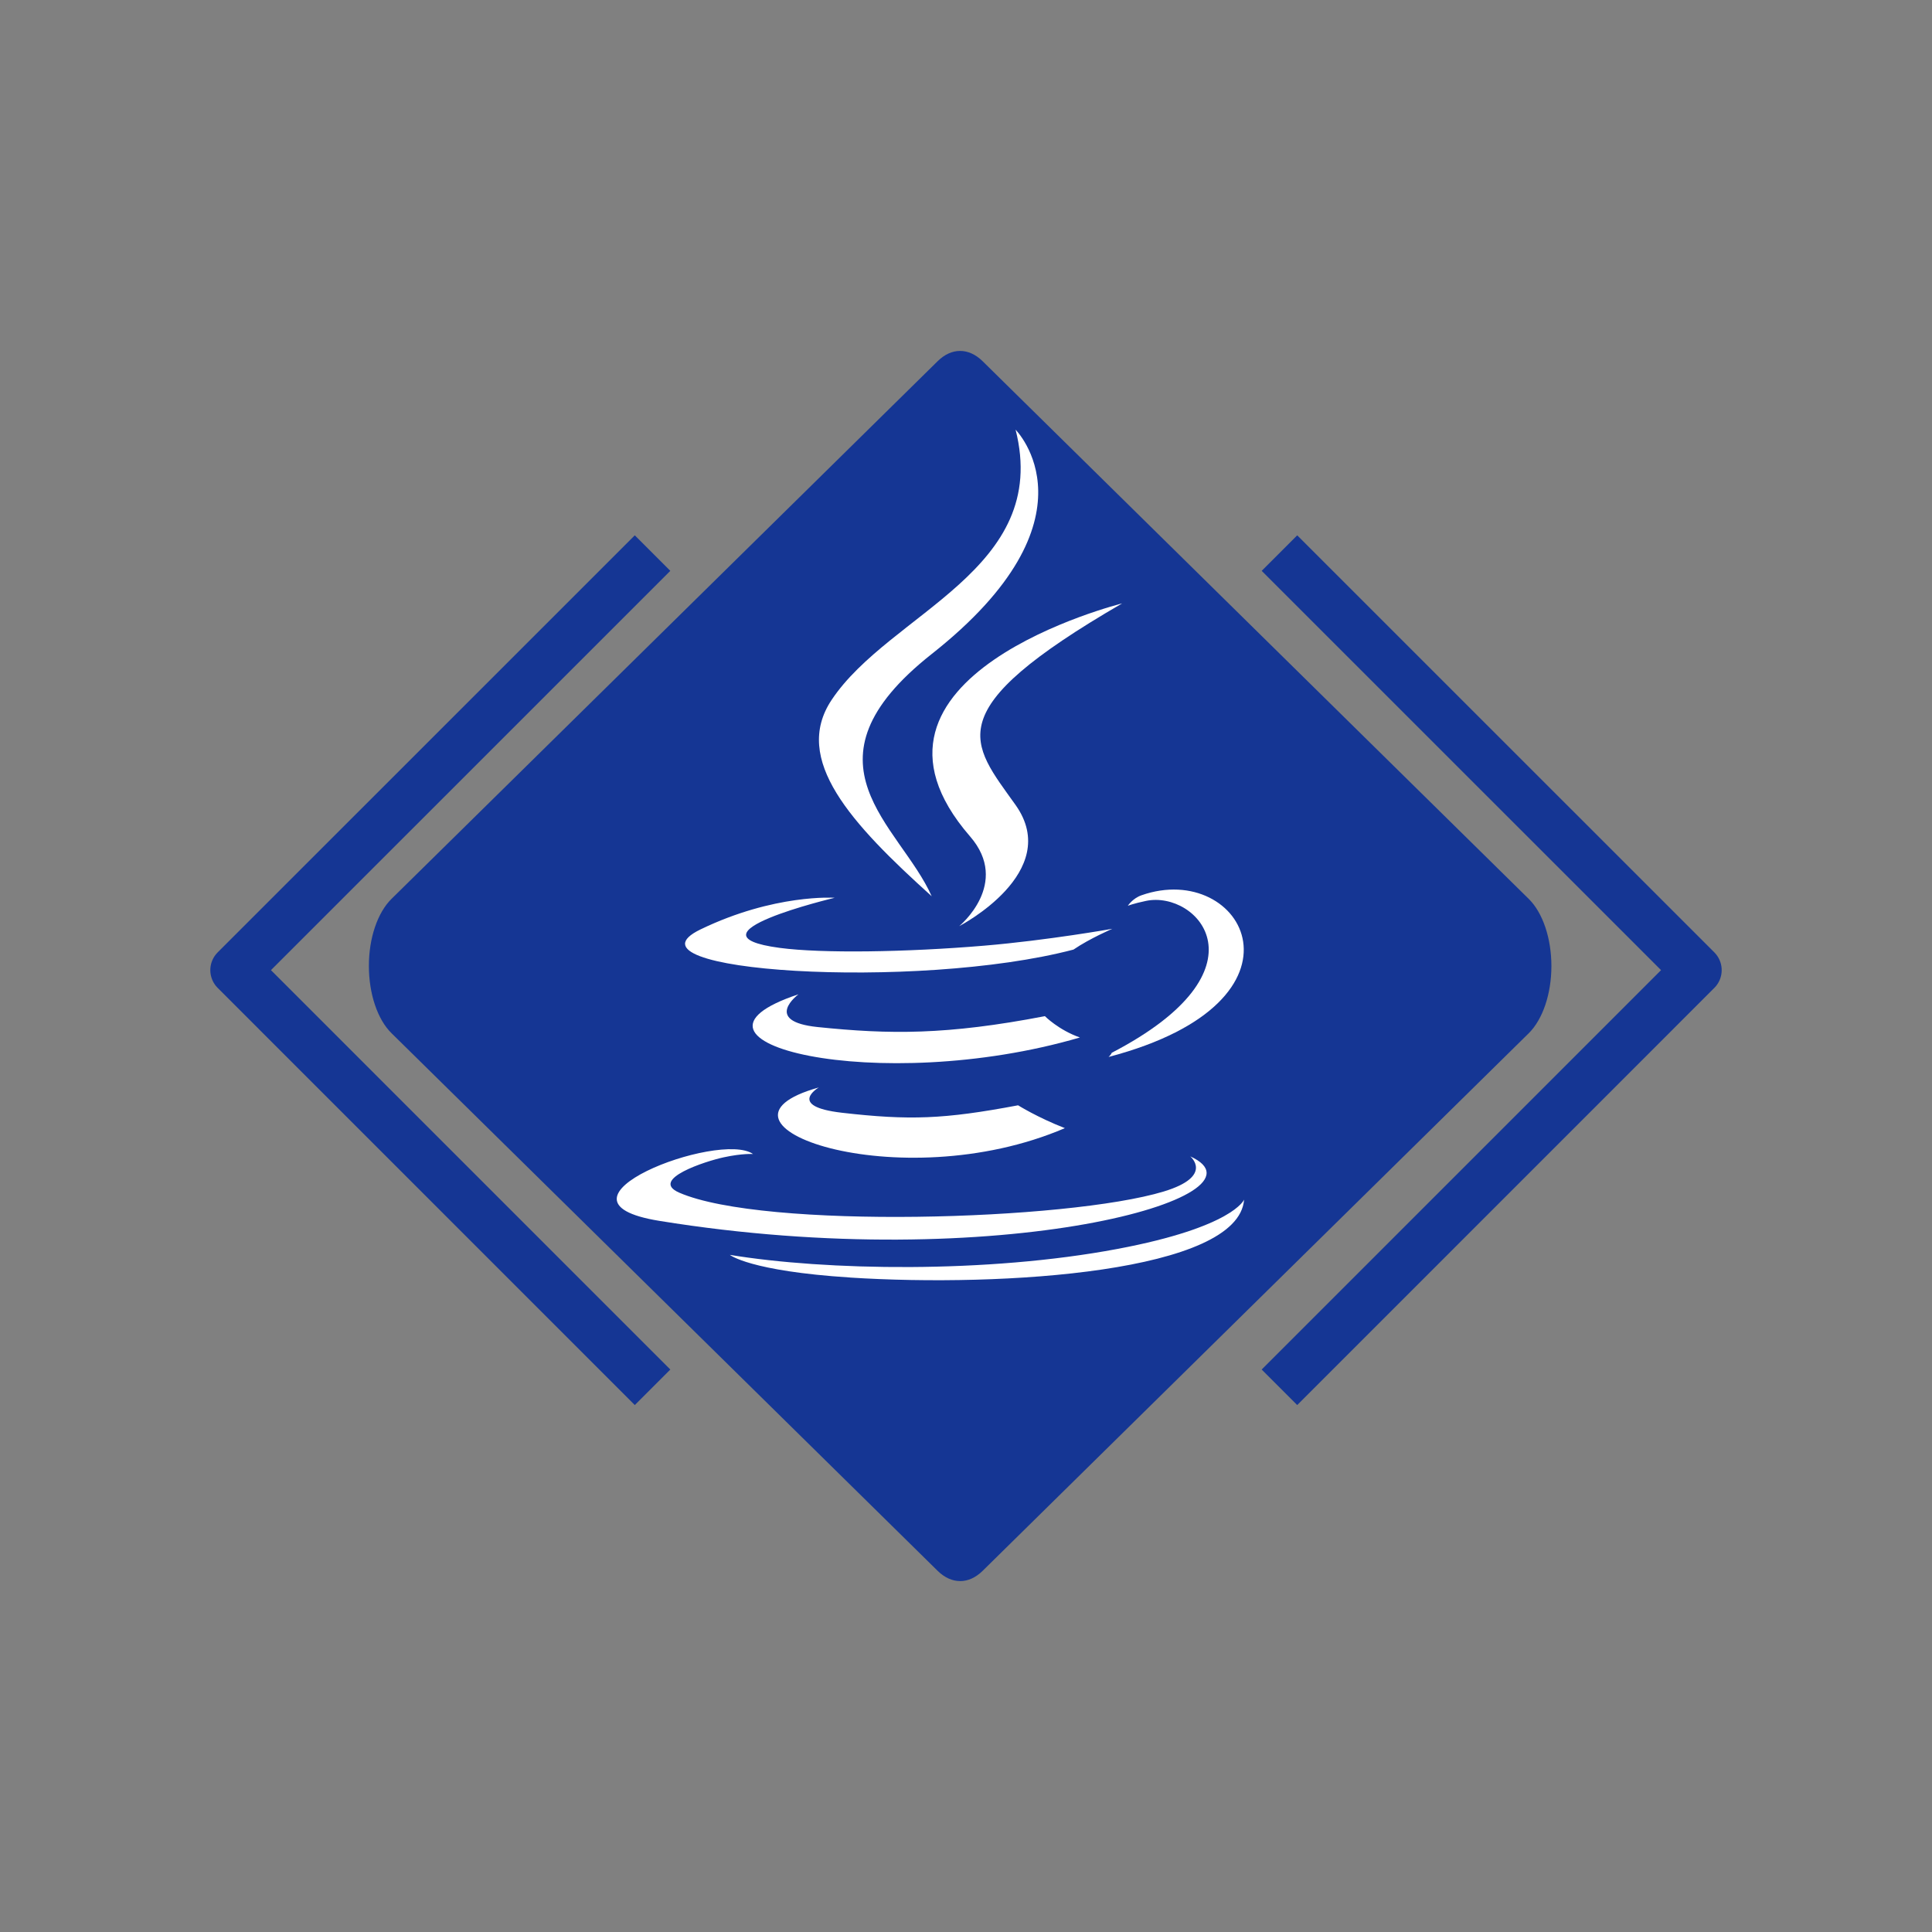 <?xml version="1.0" encoding="UTF-8"?>
<svg id="Layer_1" data-name="Layer 1" xmlns="http://www.w3.org/2000/svg" viewBox="0 0 500 500">
  <rect x="0" y="0" width="500" height="500" fill="#808080" stroke="none"/>
  <defs>
    <style>
      .cls-1 {
        fill: #153694;
      }

      .cls-2 {
        fill: #fff;
      }

      .cls-3 {
        fill: none;
        stroke: #153694;
        stroke-linejoin: round;
        stroke-width: 13px;
      }
    </style>
  </defs>
  <path class="cls-1" d="m248.47,409.18c-2.01,0-4.01-.88-5.82-2.66l-141.32-139.12c-3.64-3.57-5.86-10.21-5.86-17.39-.02-7.18,2.22-13.81,5.86-17.39L242.65,93.49c3.6-3.56,8.04-3.56,11.66,0l141.32,139.14c3.64,3.57,5.87,10.21,5.87,17.39s-2.24,13.81-5.87,17.39l-141.32,139.12c-1.81,1.78-3.82,2.66-5.84,2.66Z"/>
  <g>
    <path class="cls-2" d="m211.91,281.43s-8.41,4.89,5.99,6.55c17.44,1.99,26.36,1.7,45.58-1.93,0,0,5.05,3.17,12.11,5.91-43.09,18.47-97.53-1.07-63.68-10.53m-5.27-24.1s-9.43,6.98,4.97,8.47c18.63,1.92,33.35,2.08,58.81-2.82,0,0,3.52,3.57,9.06,5.52-52.1,15.24-110.13,1.2-72.85-11.17"/>
    <path class="cls-2" d="m251.04,216.45c10.62,12.22-2.79,23.23-2.79,23.23,0,0,26.96-13.92,14.58-31.35-11.56-16.25-20.43-24.33,27.58-52.17,0,0-75.36,18.82-39.37,60.29"/>
    <path class="cls-2" d="m308.03,299.26s6.23,5.13-6.86,9.1c-24.87,7.54-103.53,9.81-125.38.3-7.85-3.42,6.87-8.16,11.51-9.15,4.83-1.05,7.59-.85,7.59-.85-8.73-6.15-56.46,12.08-24.24,17.3,87.86,14.25,160.16-6.42,137.37-16.7m-92.07-66.9s-40.01,9.5-14.17,12.95c10.91,1.46,32.66,1.13,52.92-.57,16.56-1.4,33.18-4.37,33.18-4.37,0,0-5.84,2.5-10.06,5.38-40.63,10.69-119.11,5.71-96.52-5.22,19.11-9.24,34.65-8.19,34.65-8.19m71.77,40.12c41.3-21.46,22.21-42.09,8.88-39.31-3.27.68-4.72,1.27-4.72,1.27,0,0,1.21-1.9,3.53-2.72,26.37-9.27,46.65,27.34-8.51,41.84,0,0,.64-.57.83-1.08"/>
    <path class="cls-2" d="m262.82,111.19s22.87,22.88-21.69,58.06c-35.74,28.22-8.15,44.31-.01,62.7-20.86-18.82-36.17-35.39-25.9-50.81,15.07-22.64,56.84-33.61,47.61-69.95"/>
    <path class="cls-2" d="m220.01,330.63c39.64,2.54,100.52-1.41,101.96-20.17,0,0-2.77,7.11-32.76,12.76-33.84,6.37-75.57,5.62-100.32,1.54,0,0,5.07,4.19,31.12,5.86"/>
  </g>
  <polyline class="cls-3" points="331.12 359.03 439.07 251.07 331.12 143.14"/>
  <polyline class="cls-3" points="168.88 359.03 60.93 251.07 168.88 143.14"/>
</svg>